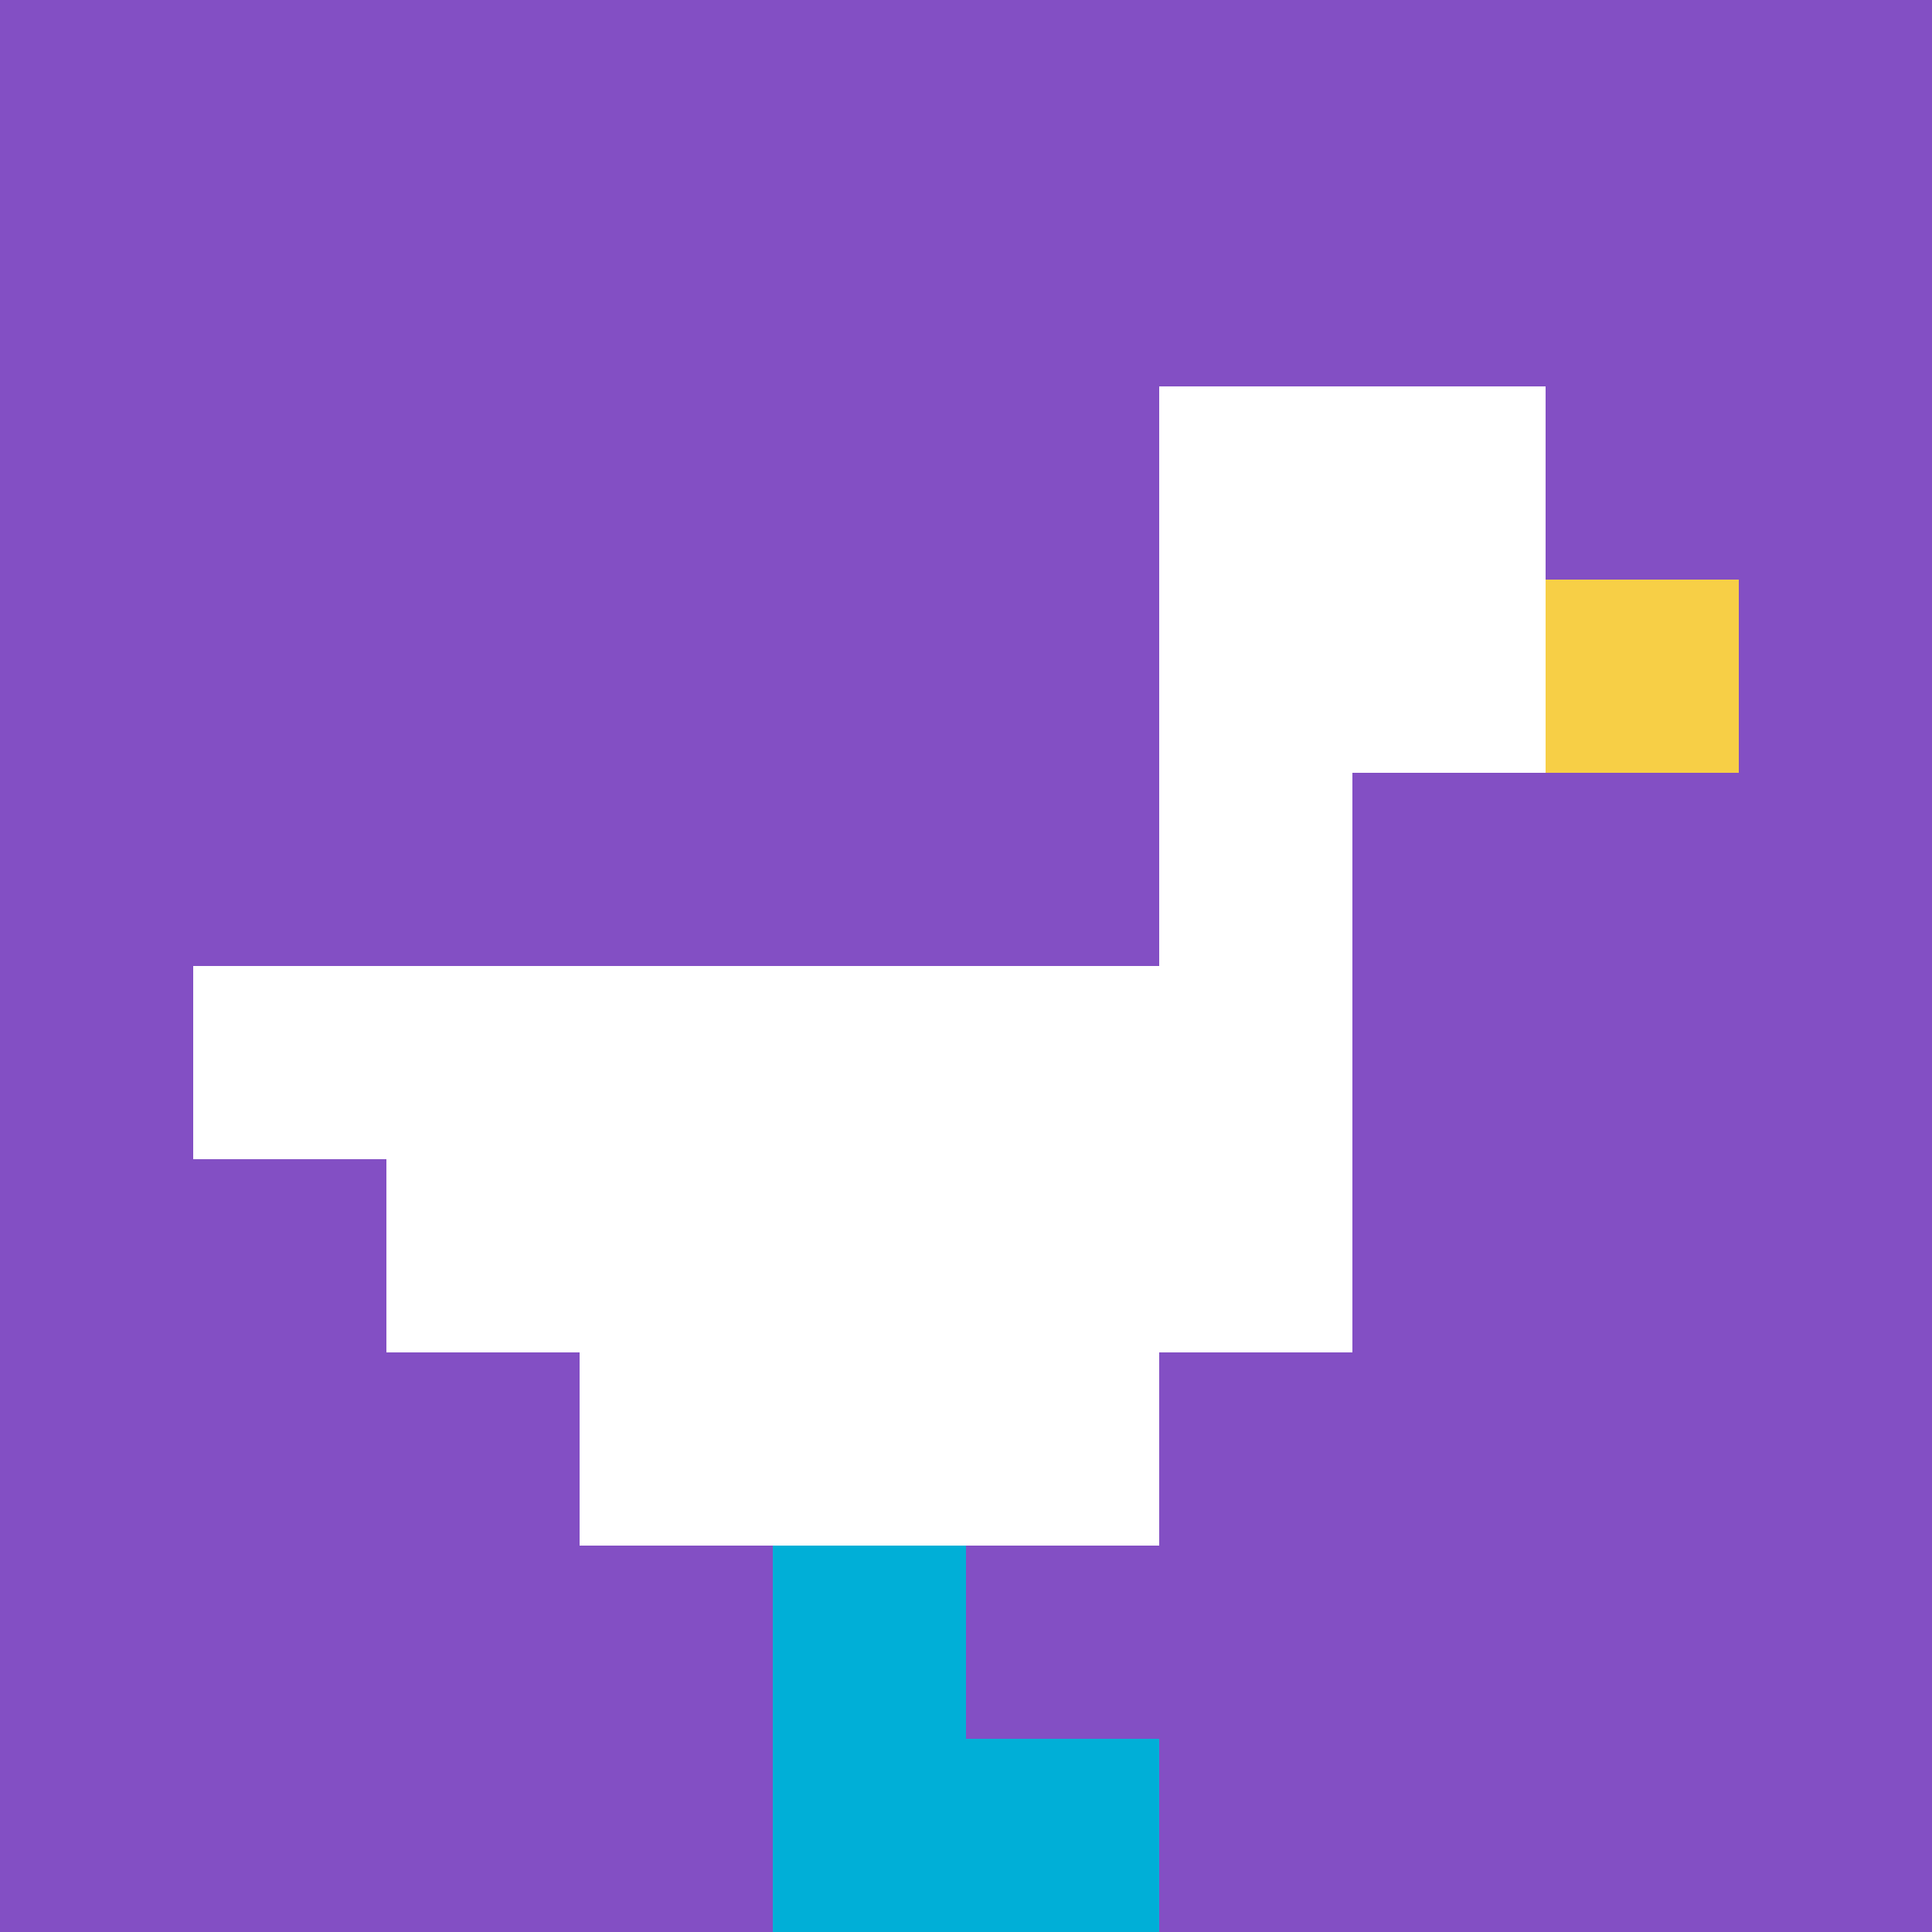 <svg xmlns="http://www.w3.org/2000/svg" version="1.1" width="875" height="875"><title>'goose-pfp-567270' by Dmitri Cherniak</title><desc>seed=567270
backgroundColor=#ffffff
padding=18
innerPadding=0
timeout=500
dimension=1
border=false
Save=function(){return n.handleSave()}
frame=212

Rendered at Sun Sep 15 2024 08:13:35 GMT-0700 (Pacific Daylight Time)
Generated in &lt;1ms
</desc><defs></defs><rect width="100%" height="100%" fill="#ffffff"></rect><g><g id="0-0"><rect x="0" y="0" height="875" width="875" fill="#834FC4"></rect><g><rect id="0-0-6-2-2-2" x="525" y="175" width="175" height="175" fill="#ffffff"></rect><rect id="0-0-6-2-1-4" x="525" y="175" width="87.5" height="350" fill="#ffffff"></rect><rect id="0-0-1-5-5-1" x="87.5" y="437.5" width="437.5" height="87.5" fill="#ffffff"></rect><rect id="0-0-2-5-5-2" x="175" y="437.5" width="437.5" height="175" fill="#ffffff"></rect><rect id="0-0-3-5-3-3" x="262.5" y="437.5" width="262.5" height="262.5" fill="#ffffff"></rect><rect id="0-0-8-3-1-1" x="700" y="262.5" width="87.5" height="87.5" fill="#F7CF46"></rect><rect id="0-0-4-8-1-2" x="350" y="700" width="87.5" height="175" fill="#00AFD7"></rect><rect id="0-0-4-9-2-1" x="350" y="787.5" width="175" height="87.5" fill="#00AFD7"></rect></g><rect x="0" y="0" stroke="white" stroke-width="0" height="875" width="875" fill="none"></rect></g></g></svg>